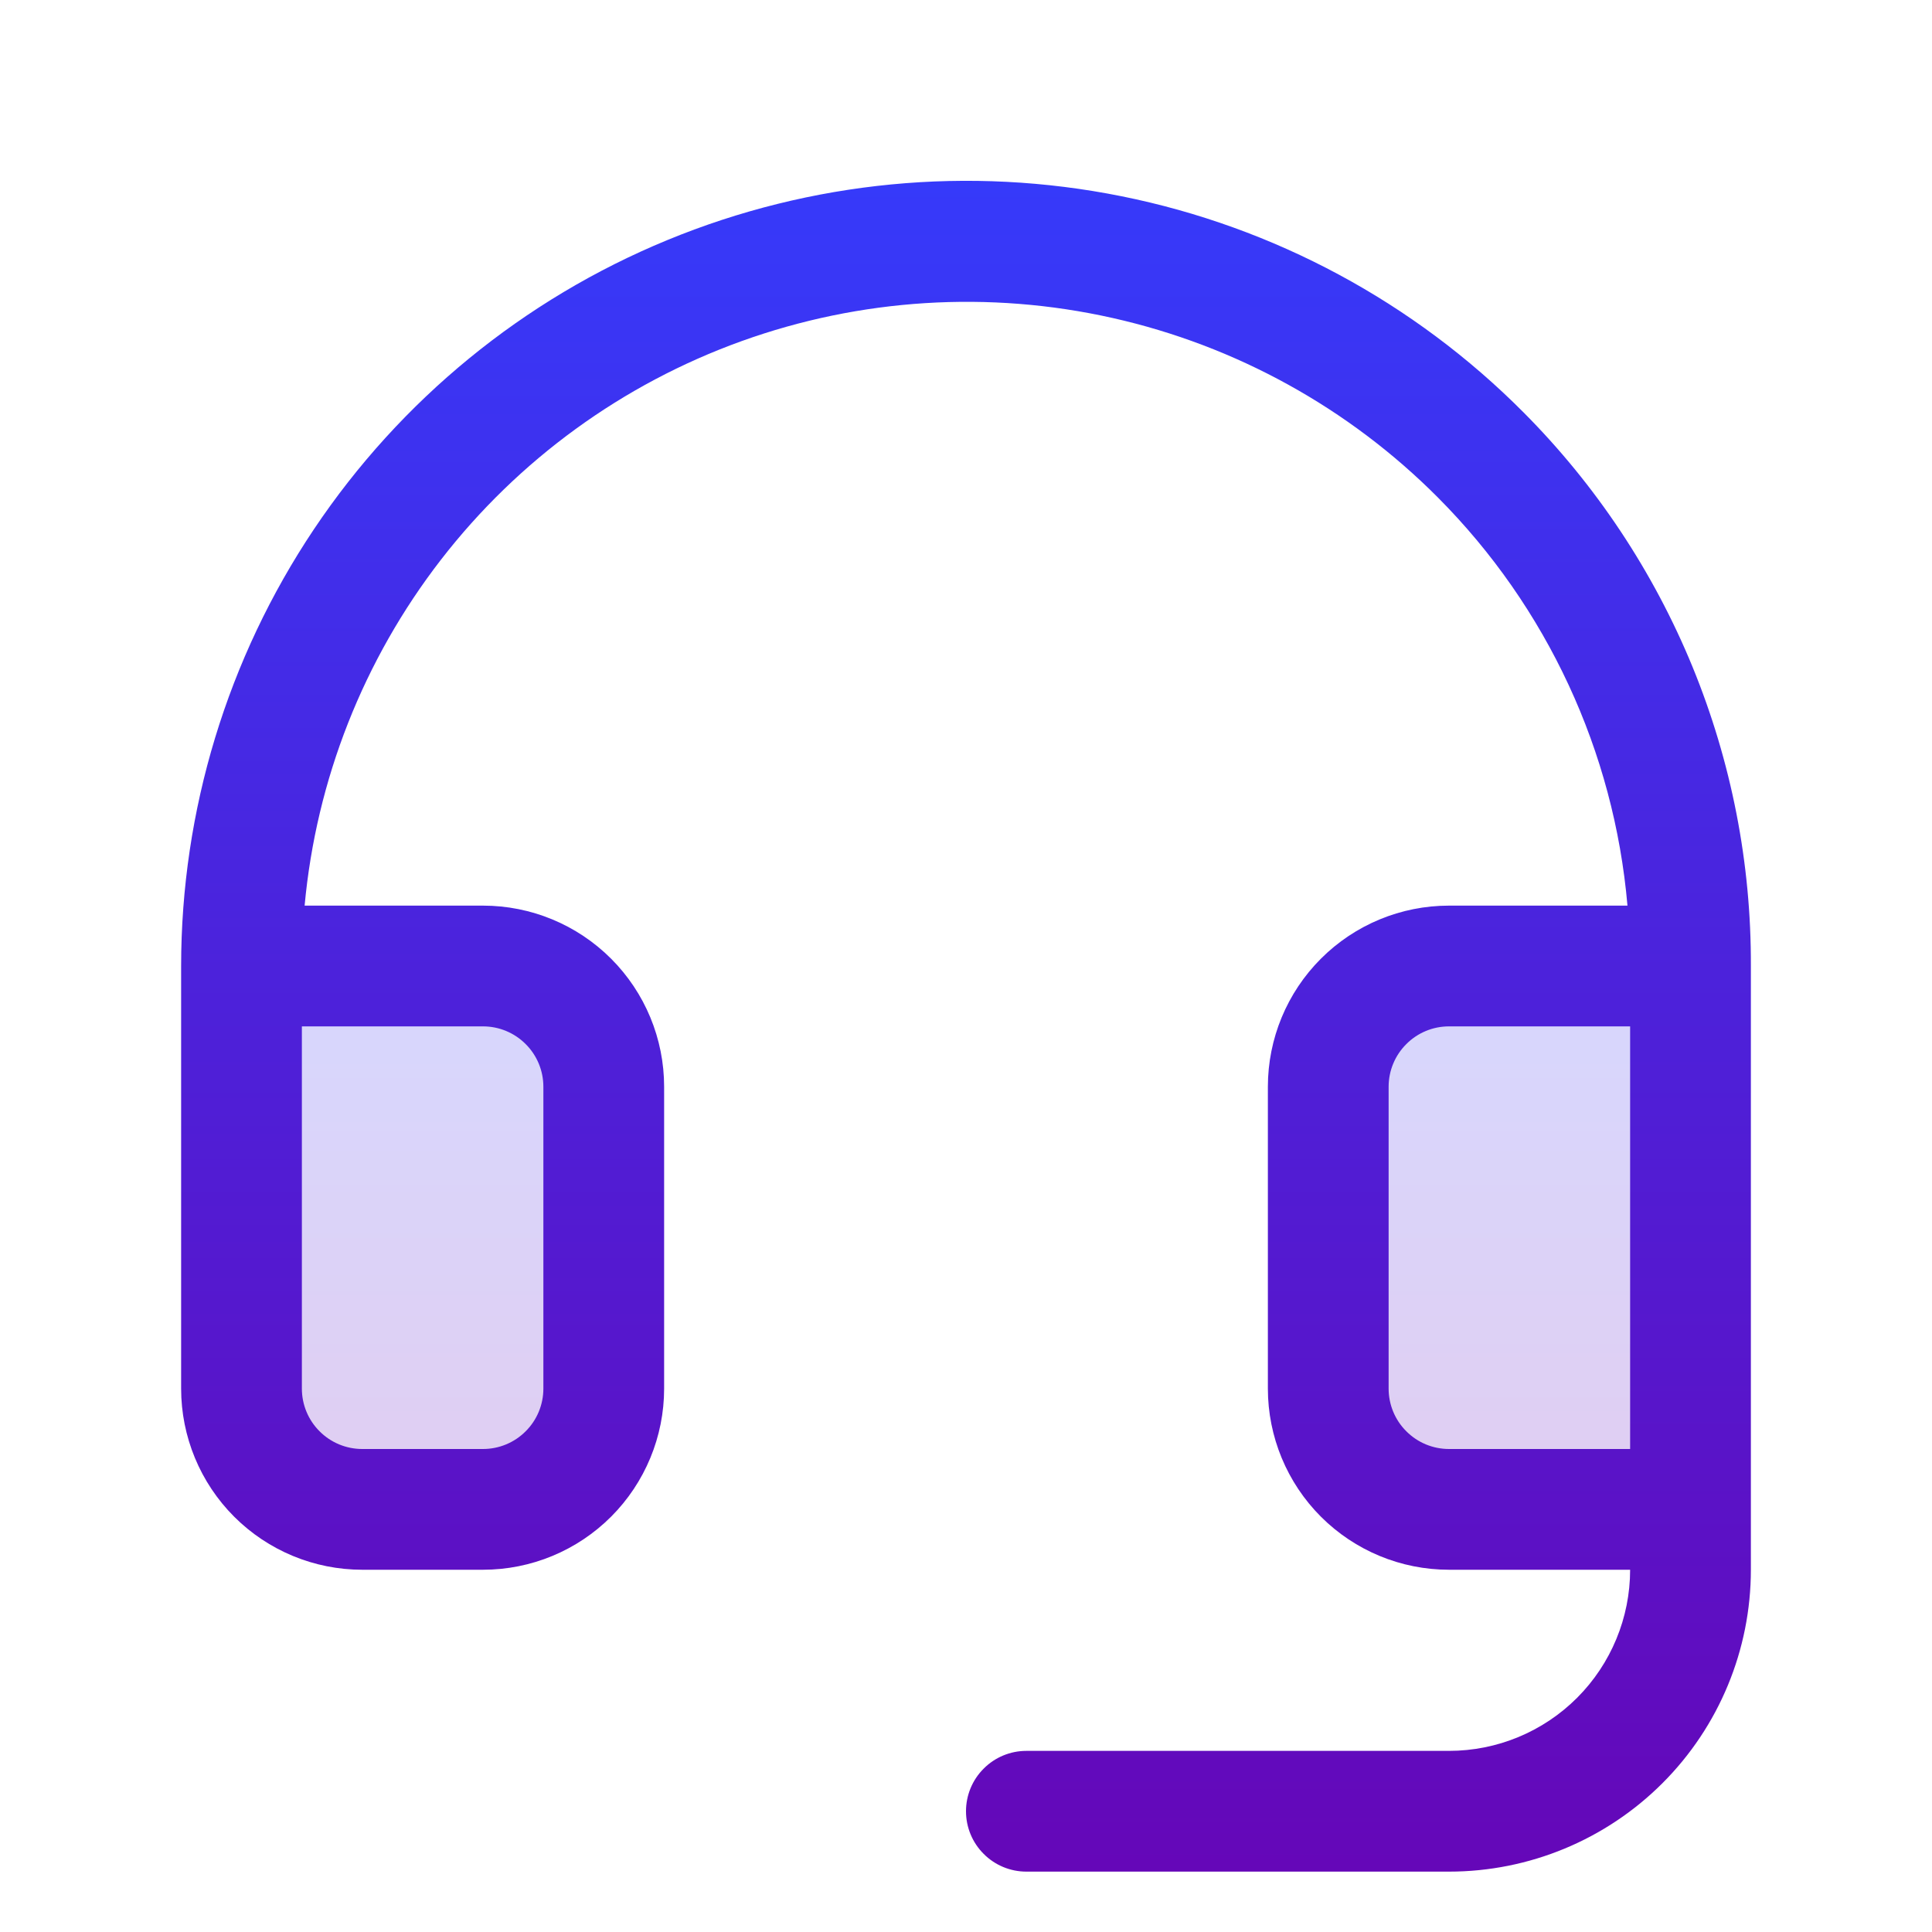 <svg width="24" height="24" viewBox="0 0 24 24" fill="none" xmlns="http://www.w3.org/2000/svg">
<path opacity="0.2" d="M7.5 13.5V17.25C7.5 17.648 7.342 18.029 7.061 18.311C6.779 18.592 6.398 18.75 6 18.75H4.5C4.102 18.75 3.721 18.592 3.439 18.311C3.158 18.029 3 17.648 3 17.25V12H6C6.398 12 6.779 12.158 7.061 12.439C7.342 12.721 7.5 13.102 7.5 13.5ZM18 12C17.602 12 17.221 12.158 16.939 12.439C16.658 12.721 16.5 13.102 16.5 13.5V17.25C16.5 17.648 16.658 18.029 16.939 18.311C17.221 18.592 17.602 18.75 18 18.75H21V12H18Z" fill="url(#paint0_linear_320_11163)"/>
<path d="M18.927 5.124C17.565 3.754 15.827 2.819 13.933 2.438C12.039 2.057 10.075 2.246 8.288 2.983C6.502 3.719 4.975 4.969 3.9 6.574C2.825 8.18 2.251 10.068 2.25 12V17.25C2.25 17.846 2.487 18.419 2.909 18.841C3.331 19.263 3.903 19.5 4.5 19.5H6C6.597 19.5 7.169 19.263 7.591 18.841C8.013 18.419 8.25 17.846 8.25 17.25V13.5C8.25 12.903 8.013 12.331 7.591 11.909C7.169 11.487 6.597 11.25 6 11.25H3.784C3.928 9.686 4.516 8.196 5.477 6.954C6.438 5.712 7.734 4.77 9.211 4.238C10.689 3.706 12.288 3.606 13.82 3.95C15.352 4.294 16.755 5.068 17.863 6.181C19.218 7.542 20.051 9.336 20.217 11.25H18C17.403 11.25 16.831 11.487 16.409 11.909C15.987 12.331 15.75 12.903 15.75 13.5V17.25C15.75 17.846 15.987 18.419 16.409 18.841C16.831 19.263 17.403 19.5 18 19.5H20.25C20.25 20.096 20.013 20.669 19.591 21.091C19.169 21.513 18.597 21.75 18 21.75H12.75C12.551 21.75 12.36 21.829 12.22 21.97C12.079 22.11 12 22.301 12 22.5C12 22.699 12.079 22.89 12.22 23.03C12.36 23.171 12.551 23.25 12.75 23.25H18C18.995 23.25 19.948 22.855 20.652 22.151C21.355 21.448 21.75 20.494 21.75 19.5V12C21.755 10.724 21.508 9.461 21.024 8.281C20.539 7.101 19.827 6.028 18.927 5.124ZM6 12.75C6.199 12.75 6.39 12.829 6.53 12.97C6.671 13.11 6.75 13.301 6.75 13.5V17.25C6.75 17.449 6.671 17.64 6.53 17.78C6.39 17.921 6.199 18 6 18H4.5C4.301 18 4.11 17.921 3.97 17.78C3.829 17.64 3.75 17.449 3.75 17.25V12.75H6ZM18 18C17.801 18 17.61 17.921 17.47 17.78C17.329 17.64 17.25 17.449 17.25 17.25V13.5C17.25 13.301 17.329 13.11 17.47 12.97C17.61 12.829 17.801 12.75 18 12.75H20.25V18H18Z" fill="url(#paint1_linear_320_11163)"/>
<defs>
<linearGradient id="paint0_linear_320_11163" x1="12" y1="12" x2="12" y2="18.75" gradientUnits="userSpaceOnUse">
<stop stop-color="#363AFA"/>
<stop offset="1" stop-color="#6507B8"/>
</linearGradient>
<linearGradient id="paint1_linear_320_11163" x1="12" y1="2.246" x2="12" y2="23.25" gradientUnits="userSpaceOnUse">
<stop stop-color="#363AFA"/>
<stop offset="1" stop-color="#6507B8"/>
</linearGradient>
</defs>
</svg>
